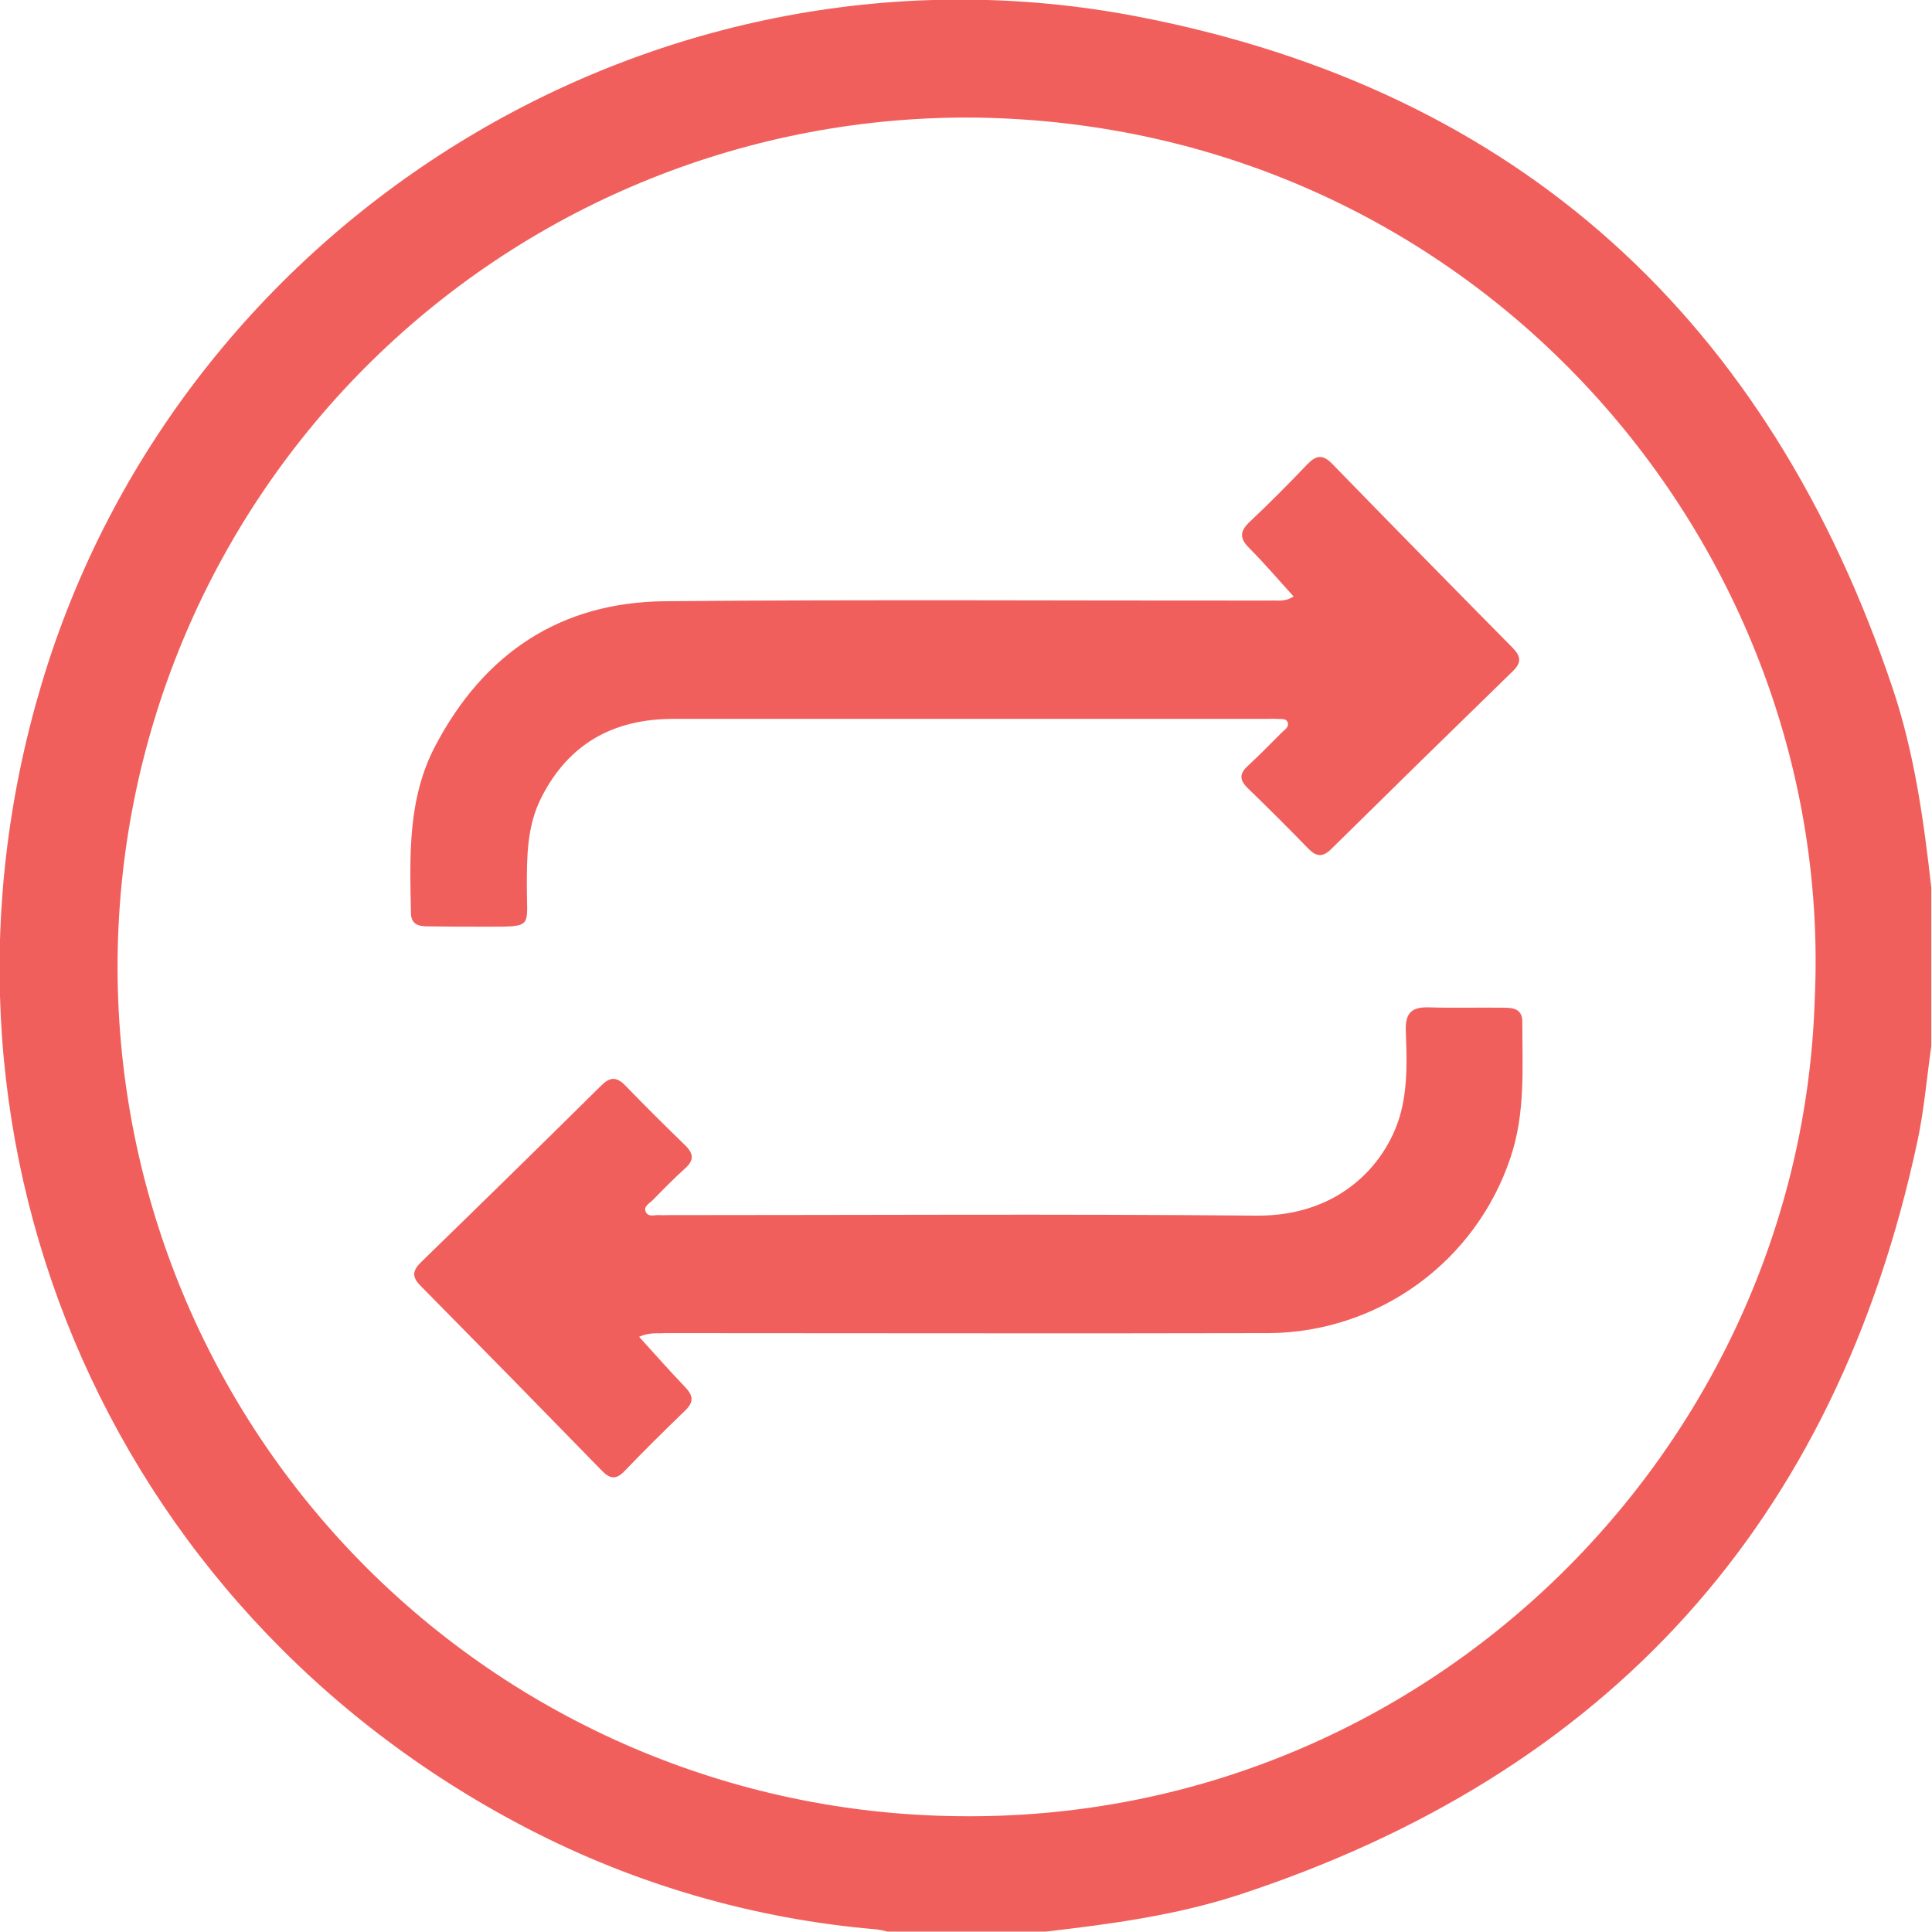 <svg width="512" height="512" viewBox="0 0 512 512" fill="none" xmlns="http://www.w3.org/2000/svg">
<g clip-path="url(#clip0_967_110)">
<g clip-path="url(#clip1_967_110)">
<path d="M277.137 511.891H235.206C234.244 511.638 233.269 511.442 232.284 511.305C200.032 508.584 168.635 499.516 139.898 484.623C27.38 426.336 -25.663 299.396 11.825 178.634C49.726 56.671 175.412 -20.04 301.751 4.441C402.782 24.025 468.94 85.127 501.612 182.516C507.335 199.593 509.817 217.416 511.818 235.266V277.21C510.617 285.589 509.923 294.087 508.162 302.345C486.55 403.536 426.222 470.121 327.992 502.259C311.49 507.596 294.32 509.917 277.137 511.891ZM480.92 264.897C486.603 144.454 391.069 33.071 258.686 31.163C198.994 30.514 141.489 53.603 98.821 95.353C56.154 137.102 31.818 194.092 31.169 253.784C30.52 313.476 53.61 370.981 95.359 413.648C137.109 456.316 194.098 480.651 253.79 481.301C377.554 483.022 477.145 384.018 480.92 264.897Z" fill="#F15F5C"/>
<path d="M342.816 158.063C338.814 153.674 335.092 149.285 331.023 145.216C328.355 142.548 328.635 140.693 331.25 138.225C336.453 133.329 341.496 128.233 346.432 123.07C348.74 120.655 350.514 120.322 353.009 122.883C368.911 139.221 384.867 155.489 400.876 171.685C403.078 173.926 403.251 175.62 400.876 177.901C384.778 193.564 368.734 209.279 352.742 225.048C350.621 227.13 348.94 227.103 346.872 225.048C341.536 219.561 336.119 214.153 330.623 208.826C328.475 206.731 328.422 205.064 330.623 203.022C333.678 200.207 336.586 197.233 339.521 194.284C340.308 193.497 341.656 192.763 341.269 191.496C340.882 190.228 339.308 190.642 338.214 190.509C337.547 190.469 336.879 190.469 336.213 190.509C283.649 190.509 231.081 190.509 178.509 190.509C162.5 190.509 150.653 197.099 143.409 211.467C139.62 219.005 139.607 227.17 139.62 235.361C139.62 245.633 141.314 245.607 129.361 245.58C124.024 245.58 118.688 245.58 113.352 245.5C111.044 245.5 108.963 245.046 108.909 242.031C108.602 226.876 107.975 211.694 115.366 197.646C128.267 173.125 148.492 159.584 176.214 159.331C229.578 158.851 282.942 159.197 336.413 159.157C338.401 159.024 340.442 159.638 342.816 158.063Z" fill="#F15F5C"/>
<path d="M169.369 354.265C173.638 358.961 177.467 363.323 181.483 367.499C183.564 369.674 184.071 371.408 181.63 373.756C176.107 379.092 170.703 384.429 165.38 389.978C163.219 392.206 161.565 391.86 159.564 389.805C143.555 373.369 127.479 356.977 111.336 340.63C108.975 338.229 109.468 336.548 111.643 334.427C127.652 318.871 143.572 303.267 159.404 287.613C161.672 285.372 163.406 285.332 165.647 287.613C170.833 292.95 176.129 298.237 181.536 303.476C183.844 305.704 183.991 307.478 181.536 309.652C178.575 312.321 175.786 315.176 172.998 318.031C172.131 318.924 170.41 319.698 171.144 321.192C171.878 322.687 173.532 321.886 174.813 322.02C175.475 322.053 176.138 322.053 176.8 322.02C228.83 322.02 280.953 321.699 333.01 322.153C355.85 322.353 368.137 307.398 371.365 294.337C373.099 287.28 372.793 280.102 372.552 272.991C372.392 268.295 374.3 266.828 378.689 266.961C385.36 267.161 392.03 266.961 398.701 267.055C401.196 267.055 403.45 267.495 403.424 270.777C403.424 282.877 404.291 295.004 400.288 306.797C395.802 320.238 387.232 331.942 375.773 340.277C364.315 348.612 350.54 353.161 336.372 353.291C283.008 353.424 229.564 353.291 176.16 353.291C174.159 353.451 172.144 353.024 169.369 354.265Z" fill="#F15F5C"/>
</g>
</g>
<defs>
<clipPath id="clip0_967_110">
<rect width="512" height="512" fill="white"/>
</clipPath>
<clipPath id="clip1_967_110">
<rect width="511.92" height="512" fill="white" transform="translate(-0.1 -0.109)"/>
</clipPath>
</defs>
</svg>
